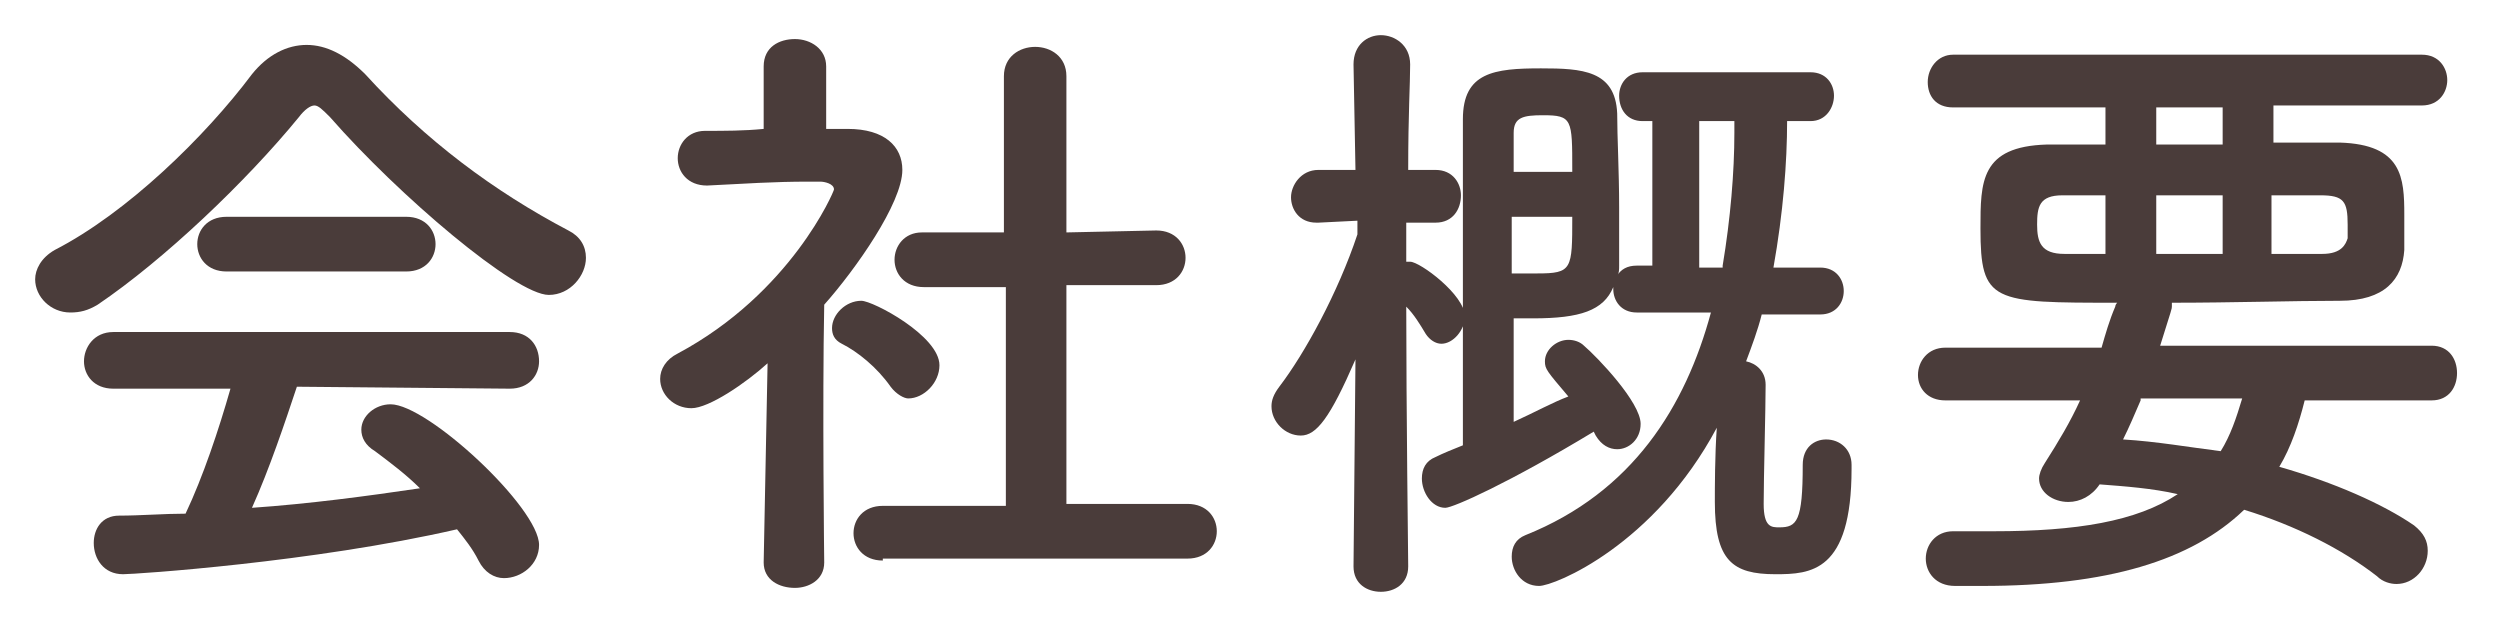 <svg enable-background="new 0 0 128 32" viewBox="0 0 128 32" xmlns="http://www.w3.org/2000/svg"><g enable-background="new" fill="#4a3c3a"><path d="m16.9 6c-.4-.4-.6-.6-.8-.6s-.5.2-.8.6c-2.7 3.3-6.9 7.3-10.3 9.6-.5.3-.9.4-1.4.4-1 0-1.8-.8-1.8-1.7 0-.5.3-1.1 1-1.5 3.7-1.9 7.7-5.8 10.1-9 .8-1 1.8-1.5 2.8-1.5s2 .5 3 1.5c3.1 3.4 6.6 6 10.4 8 .6.3.9.8.9 1.4 0 .9-.8 1.9-1.9 1.9-1.7 0-7.7-5.1-11.2-9.1zm-1.7 13.8c-.6 1.8-1.4 4.2-2.3 6.2 2.9-.2 5.9-.6 8.6-1-.7-.7-1.5-1.3-2.3-1.9-.5-.3-.7-.7-.7-1.1 0-.7.7-1.3 1.5-1.3 1.9 0 7.6 5.3 7.6 7.2 0 1-.9 1.7-1.8 1.7-.5 0-1-.3-1.3-.9s-.7-1.1-1.1-1.6c-7.4 1.7-16.5 2.3-17.1 2.3-1 0-1.5-.8-1.5-1.6 0-.7.4-1.4 1.3-1.4 1.1 0 2.3-.1 3.4-.1.9-1.9 1.7-4.3 2.3-6.4h-6c-1 0-1.5-.7-1.5-1.4s.5-1.5 1.5-1.5h20.3c1 0 1.5.7 1.5 1.5 0 .7-.5 1.4-1.5 1.4zm-3.6-5.9c-1 0-1.5-.7-1.5-1.4s.5-1.4 1.5-1.4h9.2c1 0 1.5.7 1.5 1.4s-.5 1.4-1.5 1.4z"/><path d="m42.2 28.8c0 .9-.8 1.3-1.5 1.3-.8 0-1.6-.4-1.6-1.3l.2-10.2c-1.1 1-3 2.3-3.9 2.3s-1.6-.7-1.6-1.5c0-.5.3-1 .9-1.3 5.8-3.1 8-8.3 8-8.4 0-.3-.5-.4-.7-.4s-.4 0-.6 0c-1.8 0-3.2.1-5.2.2-1 0-1.5-.7-1.5-1.4s.5-1.4 1.4-1.4c1 0 2 0 3-.1v-3.2c0-1 .8-1.4 1.6-1.4s1.6.5 1.6 1.4v3.2h1.1c1.9 0 2.8.9 2.8 2.1 0 1.7-2.4 5.1-4 6.9-.1 5 0 13.2 0 13.2zm3.4-9c-.7-1-1.7-1.8-2.5-2.2-.4-.2-.5-.5-.5-.8 0-.7.7-1.4 1.5-1.4.6 0 4 1.8 4 3.3 0 .9-.8 1.7-1.6 1.7-.2 0-.6-.2-.9-.6zm-.4 8.9c-1 0-1.5-.7-1.5-1.4s.5-1.4 1.5-1.4h6.3v-11.2h-4.2c-1 0-1.5-.7-1.5-1.4s.5-1.4 1.4-1.4h4.2v-8c0-1 .8-1.5 1.6-1.5s1.6.5 1.6 1.5v8l4.6-.1c1 0 1.5.7 1.5 1.4s-.5 1.4-1.5 1.4h-4.6v11.2h6.2c1 0 1.5.7 1.5 1.4s-.5 1.4-1.5 1.4h-15.6z"/><path d="m72.1 29c0 .9-.7 1.3-1.4 1.3s-1.4-.4-1.4-1.3l.1-10.6c-1.3 3-2 3.9-2.8 3.9s-1.5-.7-1.5-1.5c0-.3.1-.6.4-1 1.3-1.7 3-4.8 4-7.8v-.7l-2 .1s0 0-.1 0c-.9 0-1.3-.7-1.3-1.3s.5-1.4 1.4-1.4h1.9l-.1-5.4c0-1 .7-1.5 1.4-1.5s1.5.5 1.5 1.5-.1 2.5-.1 5.4h1.4c.9 0 1.3.7 1.3 1.3 0 .7-.4 1.4-1.3 1.4 0 0 0 0-.1 0h-1.4v2h.2c.5 0 2.8 1.7 2.8 2.8 0 .7-.6 1.4-1.2 1.4-.3 0-.6-.2-.8-.5-.3-.5-.6-1-1-1.4 0 5 .1 13.2.1 13.3zm18.1-12.9c-.2.8-.5 1.6-.8 2.4.5.1 1 .5 1 1.2 0 1.2-.1 4.8-.1 6.1 0 1.2.4 1.2.8 1.2.9 0 1.2-.3 1.2-3.2 0-.9.6-1.3 1.2-1.3.7 0 1.3.5 1.3 1.3v.2c0 5.3-2.1 5.4-3.9 5.4-2.2 0-3.1-.7-3.1-3.7 0-.7 0-2.4.1-3.8-3.2 6-8.3 8.1-9.1 8.1-.9 0-1.4-.8-1.4-1.5 0-.5.2-.9.7-1.1 5.5-2.2 8.2-6.6 9.5-11.4h-3.8c-.8 0-1.2-.6-1.2-1.2 0 0 0 0 0-.1-.5 1.2-1.7 1.6-4.1 1.6-.4 0-.7 0-1 0v5.3c1.1-.5 2-1 2.8-1.3-1.1-1.3-1.2-1.4-1.2-1.8 0-.6.6-1.1 1.2-1.1.3 0 .6.1.8.3.7.6 2.9 2.9 2.9 4 0 .8-.6 1.3-1.2 1.3-.4 0-.8-.2-1.1-.7l-.1-.2c-4.3 2.6-7.2 3.9-7.6 3.9-.7 0-1.2-.8-1.2-1.5 0-.5.2-.9.7-1.1.4-.2.9-.4 1.4-.6 0-16.7 0-16.7 0-16.7 0-2.4 1.6-2.6 4-2.6 2.1 0 3.8.1 3.9 2.3 0 1.2.1 3 .1 4.8v3c0 .2 0 .4-.1.5.2-.3.5-.5 1-.5h.8v-7.4h-.5c-.8 0-1.2-.6-1.2-1.3 0-.6.4-1.2 1.2-1.2h8.6c.8 0 1.2.6 1.2 1.2s-.4 1.3-1.2 1.3h-1.2c0 2.1-.2 4.7-.7 7.5h2.4c.8 0 1.2.6 1.2 1.2s-.4 1.2-1.2 1.2zm-12.8-5v2.9h1.3c1.8 0 1.8-.2 1.8-2.9zm3.1-2.4c0-2.6 0-2.8-1.5-2.8-1 0-1.5.1-1.5.9v2h3zm7.7 4.9c.4-2.4.6-4.8.6-6.8 0-.2 0-.4 0-.6h-1.8v7.5h1.2z"/><path d="m118 20.5c-.3 1.2-.7 2.4-1.3 3.4 2.8.8 5.3 1.9 6.9 3 .5.4.7.8.7 1.3 0 .9-.7 1.7-1.6 1.7-.3 0-.7-.1-1-.4-1.8-1.4-4.2-2.6-6.8-3.4-2.7 2.6-7 3.9-13.4 3.9-.5 0-.9 0-1.4 0-1 0-1.5-.7-1.5-1.4s.5-1.4 1.4-1.4h.1 2c4.2 0 7.3-.5 9.4-1.9-1.3-.3-2.7-.4-4-.5-.4.6-1 .9-1.6.9-.8 0-1.5-.5-1.5-1.2 0-.2.1-.5.3-.8.7-1.1 1.3-2.1 1.8-3.2h-6.9c-.9 0-1.4-.6-1.4-1.3s.5-1.4 1.4-1.4h8c.2-.7.4-1.4.7-2.1 0 0 0-.1.1-.2-6.4 0-7 0-7-3.8 0-2.4 0-4.2 3.4-4.3h3v-1.9h-7.8c-.9 0-1.3-.6-1.3-1.3s.5-1.4 1.3-1.4h24c.9 0 1.3.7 1.3 1.3s-.4 1.3-1.3 1.3h-7.6v1.9h3.4c3.2.1 3.3 1.8 3.3 3.7v1.8c-.1 1.5-1 2.6-3.3 2.6-2.4 0-5.5.1-8.6.1v.2c0 .1 0 .1-.6 2h13.9c.9 0 1.3.7 1.3 1.4s-.4 1.4-1.3 1.4zm-10.3-10.5h-2.1c-1.2 0-1.3.6-1.3 1.5s.2 1.5 1.4 1.5h2.1v-3zm1.9 10.5c-.3.7-.6 1.4-.9 2 1.7.1 3.4.4 5 .6.5-.8.8-1.7 1.1-2.7h-5.2zm4.2-15h-3.4v1.9h3.4zm0 4.5h-3.4v3h3.4zm5.1 3c1 0 1.2-.5 1.3-.8 0-.2 0-.4 0-.7 0-1.2-.2-1.5-1.4-1.5h-2.5v3z"/></g></svg>